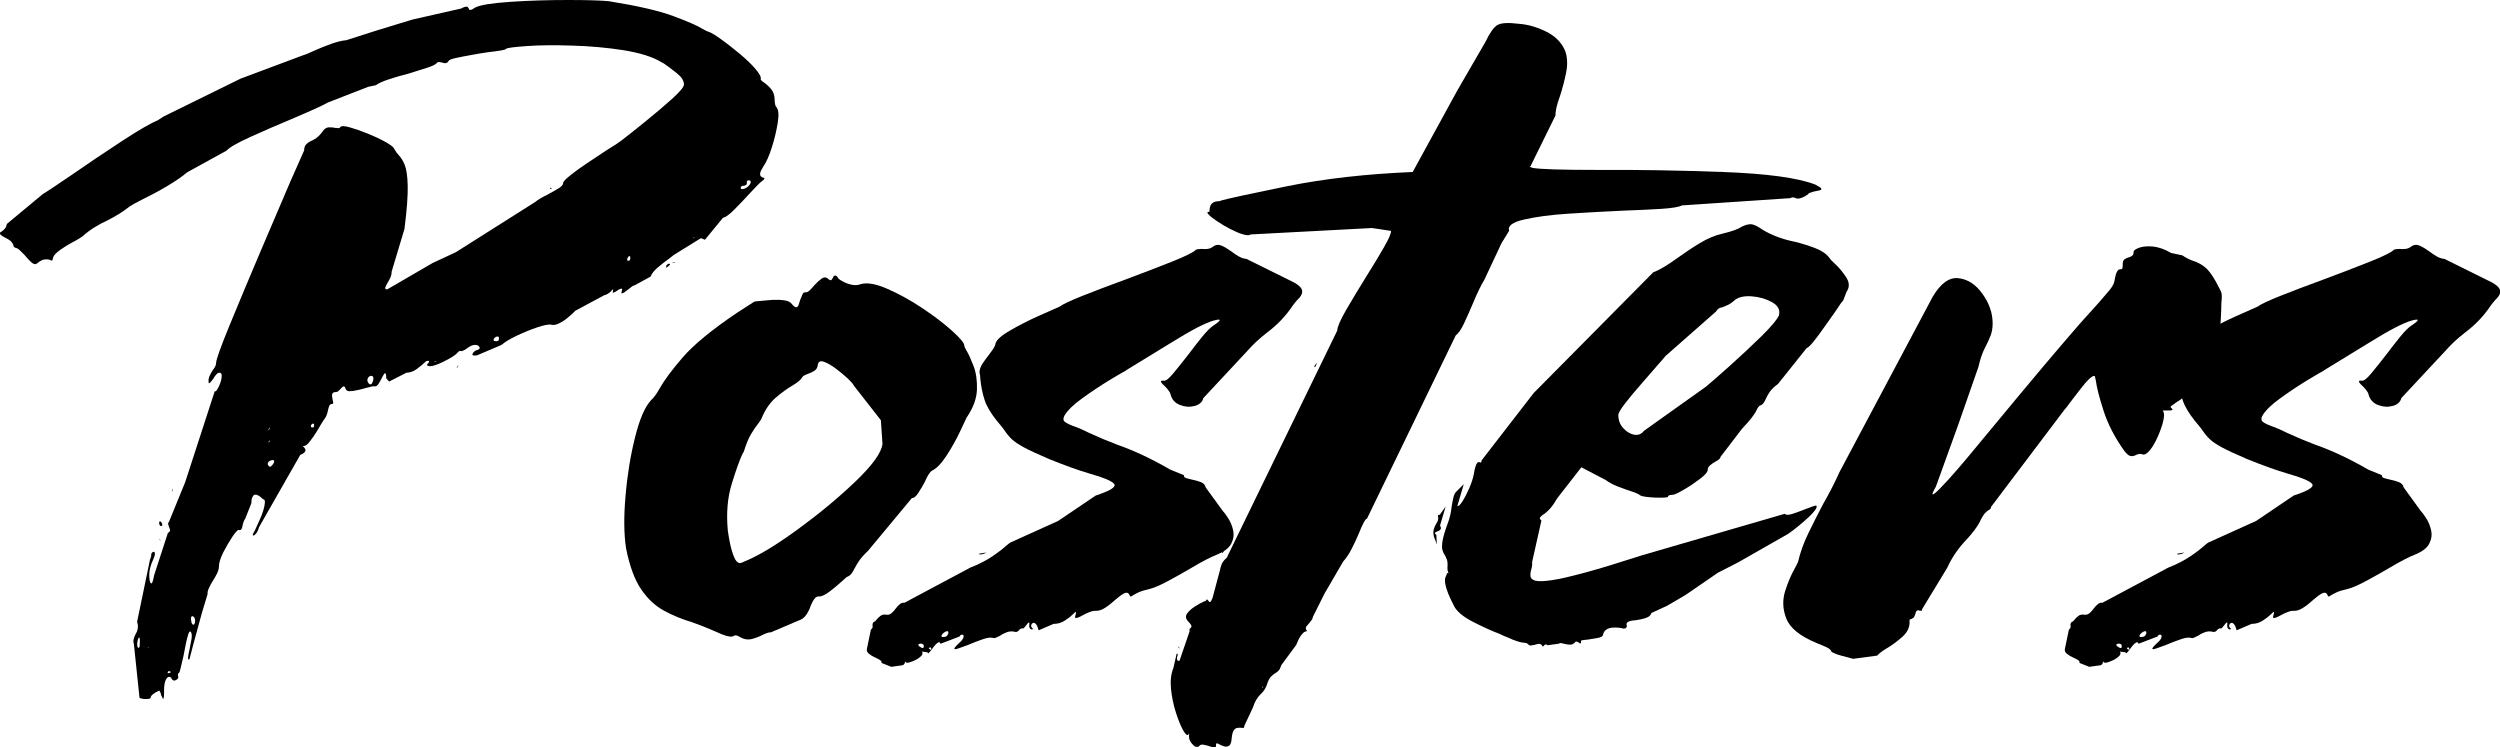 <?xml version="1.0" encoding="UTF-8"?>
<svg id="Layer_2" data-name="Layer 2" xmlns="http://www.w3.org/2000/svg" viewBox="0 0 217.74 65.09">
  <defs>
    <style>
      .cls-1 {
        fill: #000;
        stroke-width: 0px;
      }
    </style>
  </defs>
  <g id="Layer_3" data-name="Layer 3">
    <g id="posters">
      <path class="cls-1" d="M40.23.7c.16-.07.28-.11.35-.12.07-.01.12,0,.16.04s.06.08.09.12c0,.05.02.08.05.11.04.02.09.02.16,0,.07-.02.18-.08.32-.18.42-.23,1.45-.4,3.09-.51s3.32-.16,5.04-.16,2.91.04,3.57.11c2.48.4,4.35.83,5.61,1.3,1.25.47,2.1.84,2.55,1.12.23.14.41.22.53.25.21.07.57.29,1.07.65.5.36,1.04.78,1.6,1.25.56.47,1.03.91,1.39,1.34s.51.72.44.88c0,.02.02.05.05.09s.1.09.19.16c.21.14.43.33.65.58s.33.58.33,1c0,.12.01.23.04.35.02.12.06.2.11.25.19.21.23.66.12,1.35-.11.69-.28,1.41-.51,2.14s-.48,1.3-.74,1.67c-.16.26-.26.45-.28.58-.02.13,0,.22.05.28.06.06.12.1.19.12.05,0,.08.01.11.04.02.02.02.05,0,.09s-.08.09-.18.16c-.21.16-.56.52-1.05,1.05-.45.49-.9.97-1.37,1.44-.47.47-.8.7-.98.7l-1.58,1.93-.35-.14-2.39,1.48s-.16.14-.35.28c-.3.21-.63.46-.98.76-.35.29-.57.57-.67.83l-1.41.77s-.08,0-.18.07-.2.15-.32.25c-.12.09-.23.18-.33.25s-.19.11-.25.12c-.06.01-.06-.05-.02-.19.05-.12.05-.19.02-.21-.04-.02-.09-.02-.18.02s-.17.09-.26.16c-.07.05-.14.09-.21.12s-.12.05-.14.04c-.02-.01-.02-.05,0-.12.02-.12.03-.18.02-.18s-.04.02-.09.07c-.07.09-.17.19-.3.28-.13.09-.26.15-.4.18l-2.5,1.34-.14.14c-.12.12-.29.28-.53.47-.23.2-.48.36-.74.49-.26.13-.49.17-.7.12-.21-.05-.62.03-1.21.23-.6.2-1.2.45-1.81.74-.61.29-1.04.56-1.3.79l-2.14.91c-.16.02-.28.02-.33,0-.06-.02-.08-.07-.05-.14s.07-.13.14-.19c.07-.06.14-.1.21-.12.21-.05.3-.13.26-.25-.04-.12-.15-.19-.35-.21-.2-.02-.44.07-.72.28-.12.09-.22.16-.3.19s-.15.06-.19.07c-.05.01-.09,0-.14-.02-.02,0-.05,0-.07.02-.02.01-.05.03-.07.05l-.11.11c-.09.12-.33.29-.72.51-.39.22-.77.4-1.16.54s-.64.14-.76,0c.02-.07.06-.12.11-.14.02-.05.05-.09.07-.12s.02-.06,0-.09c-.02-.02-.09-.02-.21,0-.02,0-.07.04-.14.11-.16.16-.4.36-.7.58-.3.22-.61.33-.91.33l-1.51.77-.25-.28c0-.23-.02-.37-.05-.42-.04-.05-.08-.03-.14.05-.06.08-.12.19-.19.33-.09.19-.19.36-.3.53-.11.16-.22.23-.33.21-.05-.02-.14-.02-.28.02l-.49.12c-.23.07-.48.14-.74.19-.26.06-.48.09-.67.09s-.3-.07-.35-.21c-.05-.16-.11-.23-.18-.21-.07.02-.15.09-.25.21-.07.07-.13.14-.19.19-.06.06-.12.09-.19.09-.16,0-.27.04-.32.11s-.06.15-.05.25c.01.09.03.2.05.32.02.09.04.18.05.25s-.02.11-.09.11c-.12,0-.2.05-.25.16s-.08.23-.11.37-.06.29-.12.44c-.06.15-.15.3-.26.44-.02.02-.07.09-.14.21-.12.21-.28.47-.47.79s-.4.6-.6.86c-.2.26-.37.39-.51.39-.07,0-.1,0-.09.02.01.01.04.04.09.09.05.05.09.11.12.18s.02.15-.04.23c-.06.08-.19.17-.4.26l-3.59,6.29c-.07.26-.16.45-.28.58-.12.13-.2.18-.25.14s0-.16.14-.37c.16-.37.31-.7.44-.97.13-.27.23-.54.32-.83s.13-.52.14-.7c.01-.19-.04-.28-.16-.28-.09-.09-.18-.17-.26-.23-.08-.06-.16-.11-.25-.14s-.16-.04-.23-.02c-.07.02-.13.09-.19.21-.06.12-.09.29-.09.53l-.53,1.34s-.09.12-.12.21c-.04.09-.06.19-.09.28-.02.16-.06.3-.11.4s-.13.14-.25.09c-.09,0-.28.19-.54.58s-.53.84-.79,1.35c-.26.52-.39.93-.39,1.23,0,.19-.05.39-.16.62-.11.22-.23.44-.37.65-.14.23-.26.45-.35.65-.09.2-.13.37-.11.51l-.49,1.62-.74,2.71-.35,1.34c-.09.07-.13.02-.12-.14.01-.16.05-.39.12-.67.07-.33.13-.64.18-.95.05-.3.02-.52-.07-.63-.07-.07-.14,0-.21.21s-.14.49-.21.83-.14.7-.21,1.07c-.09.37-.17.7-.23.98s-.11.44-.16.49c-.05.02-.08.06-.09.12-.01.06,0,.12.02.19.02.09,0,.18-.09.25s-.17.11-.26.11-.16-.05-.21-.14c-.05-.12-.12-.18-.23-.18s-.21.09-.3.28c-.09.19-.14.48-.14.88,0,.28,0,.47-.02.58s-.03.16-.05.18c-.02.01-.05-.02-.07-.09s-.06-.14-.11-.21c-.02-.12-.05-.22-.09-.3-.04-.08-.06-.12-.09-.12-.21.09-.37.18-.47.26-.11.08-.18.15-.21.19-.04.05-.05.09-.05.14,0,.02-.01.05-.04.07-.02.02-.06.04-.12.05-.06.01-.16.02-.3.02-.12,0-.23-.01-.33-.04-.11-.02-.17-.05-.19-.07l-.49-4.68c-.05-.14-.05-.28-.02-.42s.09-.28.16-.42c.09-.14.16-.3.19-.49.04-.19.02-.39-.05-.6l1.12-5.41s.05-.11.07-.18.04-.14.04-.21c0-.12.03-.2.09-.25.06-.05.11-.06.16-.05.05.01.07.07.07.18s-.05.26-.14.47c-.23.49-.35.94-.35,1.35s.05.66.14.74c.09.08.19-.15.28-.69l1.2-3.69c.14-.09.21-.18.19-.26-.01-.08-.04-.17-.09-.26-.02-.07-.05-.15-.07-.23-.02-.08,0-.16.07-.23l1.41-3.45,2.57-7.91s.07.03.14-.05c.07-.08.15-.21.23-.39s.15-.35.19-.53.06-.33.05-.46c-.01-.13-.09-.19-.23-.19-.07,0-.15.05-.25.16s-.18.23-.25.37c-.09.12-.17.21-.23.28s-.11.11-.14.11-.05-.07-.05-.21c0-.16.04-.33.12-.49.08-.16.17-.32.26-.46.19-.23.28-.43.28-.6,0-.28.39-1.38,1.18-3.3.79-1.92,1.68-4.05,2.67-6.38,1-2.33,1.87-4.38,2.62-6.13.75-1.71,1.15-2.61,1.2-2.71,0-.23.06-.42.19-.54.13-.13.3-.24.51-.33.33-.14.62-.39.88-.74.16-.26.35-.39.54-.4.2-.01.39,0,.58.05.09,0,.18,0,.26.02.08.01.15-.02.19-.09.09-.12.37-.11.83.02.46.13.97.31,1.55.54.57.23,1.08.47,1.53.72s.7.44.77.58c.12.23.26.43.42.6.19.19.36.46.51.83.15.36.24.97.26,1.81s-.07,2.1-.28,3.76l-1.12,3.73c0,.19-.04.37-.12.54s-.17.33-.26.47c-.09.16-.15.29-.18.39-.02.09.04.14.18.14l3.94-2.29,2.04-.95,6.89-4.36c.26-.21.63-.43,1.12-.67.35-.19.66-.36.93-.53.27-.16.4-.32.4-.46,0-.12.21-.34.62-.67.41-.33.9-.69,1.48-1.07s1.13-.76,1.67-1.11c.66-.4,1.1-.69,1.34-.88.52-.4,1.2-.94,2.04-1.62.84-.68,1.62-1.34,2.32-1.97s1.05-1.05,1.05-1.27c0-.33-.22-.66-.65-1-.43-.34-.8-.62-1.11-.83l-.21-.11c-.77-.47-1.88-.81-3.3-1.04-1.43-.22-2.91-.36-4.45-.4-1.54-.05-2.85-.04-3.96.04s-1.71.15-1.83.25c-.02.05-.18.09-.46.14-.28.05-.63.09-1.05.14-.49.07-1,.15-1.51.25-.52.09-.96.18-1.34.26-.38.08-.59.17-.63.26-.07.12-.15.18-.25.19-.09.01-.19,0-.28-.05-.09-.02-.19-.04-.28-.05-.09-.01-.18.03-.25.12-.12.12-.4.25-.84.39s-.96.3-1.55.49c-.63.16-1.22.33-1.76.51s-.91.35-1.12.51l-.67.14-3.52,1.37c-.19.12-.57.3-1.14.56-.57.26-1.25.55-2.02.88-1.24.52-2.43,1.03-3.57,1.55-1.14.52-1.83.91-2.09,1.2l-3.45,1.9c-.4.35-.98.75-1.74,1.2-.76.45-1.48.83-2.16,1.16-.59.3-.95.5-1.09.6-.56.45-1.2.84-1.9,1.2-.84.38-1.58.84-2.21,1.41-.09.07-.3.2-.63.39-.42.21-.84.46-1.27.76-.42.29-.64.54-.67.76-.02.12-.05.18-.09.19-.04.01-.09,0-.16-.05-.09-.05-.24-.06-.44-.05-.2.01-.44.14-.72.37-.12.09-.28.05-.47-.12s-.39-.38-.58-.62c-.14-.14-.27-.27-.39-.39-.12-.12-.21-.19-.28-.21-.12-.02-.2-.06-.25-.11-.05-.05-.07-.11-.07-.18-.02-.07-.08-.16-.16-.26s-.24-.22-.47-.33c-.23-.12-.39-.21-.46-.28s-.09-.13-.07-.18c.02-.05.08-.09.18-.14.09-.07.18-.15.26-.25.08-.09.13-.22.16-.39l3.13-2.6s.27-.16.74-.47,1.07-.72,1.79-1.21c1.38-.96,2.83-1.93,4.34-2.92s2.56-1.59,3.15-1.83l.49-.32,6.71-3.3,5.45-2.04s.15-.04.32-.11.38-.16.63-.28c.47-.21.97-.41,1.49-.6.53-.19.97-.29,1.32-.32l2.53-.81,3.2-.98,4.32-.98ZM12.07,56.43s.08-.04.09-.12c.01-.08.02-.19.02-.33,0-.21,0-.35-.02-.4-.01-.06-.04-.07-.07-.04s-.06.1-.09.19c-.02.09-.04.19-.05.3s0,.2.02.28c.02.08.06.12.11.12ZM12.84,56.43s.05-.01.09-.04c.04-.02.05-.05.05-.07l-.14.11ZM13.86,45.6c0-.12.02-.18.05-.19.04-.01.07,0,.11.04s.06.08.09.14c.02.06.03.11.02.16-.01.05-.05.07-.12.07-.02,0-.05-.02-.09-.07-.04-.05-.05-.09-.05-.14ZM13.97,47.07s-.04.02-.05-.02-.02-.09-.02-.16l.07.18ZM14.7,58.43c-.19.23-.12.27.21.11l-.21-.11ZM14.99,42.82s-.03-.03-.02-.09c.01-.06.04-.12.09-.19l-.07.28ZM16.67,54.21c.07.16.14.23.21.19s.11-.16.11-.37c0-.09-.02-.18-.07-.25s-.1-.11-.16-.11-.1.04-.12.12c-.02.08-.01.22.04.4ZM23.46,40.64s.07.04.14-.02c.07-.06.13-.13.19-.21.06-.08.09-.16.09-.23s-.04-.11-.12-.11-.17.02-.26.07c-.09.05-.15.12-.18.21-.02.09.02.19.14.28ZM23.49,37.2l-.14.28s.05-.02.09-.07c.04-.05.05-.12.05-.21ZM23.49,38.36l-.14.18s.08-.02.11-.05.04-.08.04-.12ZM27.25,37.23s.05-.01.07-.04c.02-.02.04-.05.04-.07,0-.12-.01-.19-.04-.21-.02-.02-.06-.02-.11,0-.05.02-.08.06-.11.11-.02.05-.03.09-.02.14.01.05.06.07.16.07ZM32.49,33.19c.05-.23.04-.37-.04-.42-.07-.05-.15-.05-.25,0-.09.05-.16.13-.19.25-.04.12,0,.25.12.39.14.14.26.07.35-.21ZM37.8,31.5c.07,0,.12,0,.16-.02.04-.01.04-.03.02-.05l-.18.07ZM39.81,32.03s-.05-.02-.02-.07c.04-.05.09-.11.16-.18l-.14.25ZM43.29,29.71s.09-.02.12-.05.05-.09.05-.16c0-.12-.03-.18-.09-.19-.06-.01-.12,0-.19.04s-.12.08-.16.14c-.04.06-.04.11-.02.16.02.05.12.07.28.07ZM48.07,16.42c-.19.07-.22.05-.11-.07l.11.07ZM54.75,22.71s.08-.02.11-.07c.02-.05.04-.09.04-.14,0-.12-.02-.18-.05-.19-.04-.01-.07,0-.11.04s-.06.08-.09.14c-.02.06-.03.11-.02.16.01.05.05.07.12.07ZM58.02,23.24c0-.07.02-.12.05-.16s.08-.06.12-.09c.05-.02.09-.03.12-.02.04.01.05.04.04.07s-.06.09-.16.16c-.12.12-.18.13-.18.04ZM58.58,22.85l.28-.04c-.09.05-.17.07-.23.07s-.08-.01-.05-.04ZM60.48,20.64l-.14.11s.08-.01.11-.04c.02-.02.04-.05.04-.07ZM65.05,15.93c0,.09-.02.15-.07.18-.05.02-.11.05-.18.07-.05,0-.1,0-.16.02-.06.01-.1.05-.12.12s0,.12.05.14c.06.02.14.02.25-.02s.22-.1.33-.19c.14-.14.22-.26.23-.35.01-.09-.01-.15-.07-.18-.06-.02-.12-.02-.19,0-.07.02-.09.09-.07.21ZM65.65,6.08l-.04.14s.04-.09.04-.14Z"/>
      <path class="cls-1" d="M72.96,24.19c.07.09.22.21.46.33.23.13.49.22.77.28.28.06.54.04.77-.05.54-.16,1.3-.04,2.29.39s2,.98,3.04,1.67c1.04.69,1.93,1.37,2.65,2.02.73.66,1.08,1.09,1.05,1.3,0,.05.06.18.18.39.19.3.39.76.62,1.35s.32,1.28.3,2.04c-.02.76-.3,1.55-.84,2.37l-.04.04c-.07.16-.27.59-.6,1.28-.33.69-.71,1.38-1.16,2.07-.45.69-.87,1.13-1.27,1.32-.09.05-.19.16-.3.33s-.22.39-.33.65c-.19.35-.38.68-.58.98-.2.3-.38.45-.54.42l-3.83,4.61c-.35.33-.61.62-.77.86s-.29.46-.39.65c-.09.19-.19.35-.28.47-.09.13-.23.23-.42.3-.05.05-.18.16-.39.35-.3.28-.66.57-1.05.88-.4.3-.71.46-.95.46-.16-.02-.3.05-.42.21-.12.16-.22.36-.32.6-.09.28-.22.54-.39.79s-.4.42-.7.51l-2.39,1.02c-.12-.02-.33.04-.63.18-.3.16-.64.29-1,.39-.36.09-.72.04-1.07-.18-.09-.05-.17-.08-.23-.11-.06-.02-.11-.03-.14-.02-.04.01-.08.02-.12.02-.05.05-.12.08-.21.09-.09.01-.25-.01-.47-.07-.22-.06-.53-.18-.93-.37-.68-.3-1.36-.57-2.04-.81-.87-.26-1.68-.59-2.44-1-.76-.41-1.43-1.03-2-1.86-.57-.83-1.01-2.02-1.32-3.57-.19-1.22-.21-2.74-.05-4.55.15-1.82.43-3.53.83-5.13.4-1.6.87-2.69,1.41-3.25.23-.21.48-.55.74-1.02.38-.68,1.04-1.58,2-2.69.96-1.11,2.55-2.42,4.78-3.92l1.48-.95s.22-.02.51-.05.63-.06,1.02-.09c.39-.02.74-.01,1.07.04.33.05.55.16.67.35.14.16.26.25.35.25s.16-.06.21-.19c.05-.13.09-.28.14-.44.07-.16.13-.32.19-.46s.13-.21.23-.21c.14.02.28-.04.42-.18s.28-.29.42-.46c.21-.23.42-.42.62-.56s.39-.13.58.04c.07.07.13.11.18.11s.09-.02.12-.07c.04-.05.06-.09.09-.14.02-.07.05-.12.09-.16s.08-.05.14-.04c.06.01.13.08.23.19ZM74.36,33.57c-.05-.12-.23-.32-.54-.62-.32-.29-.66-.58-1.04-.86s-.71-.47-1.02-.58-.48-.02-.53.26c-.02.23-.12.4-.28.51s-.34.19-.53.26c-.14.05-.26.1-.37.16-.11.06-.18.14-.23.23-.09.16-.35.38-.77.63-.45.26-.92.6-1.42,1.02s-.91.97-1.21,1.65c-.07.21-.2.43-.39.67-.19.23-.39.54-.62.91-.22.38-.43.88-.62,1.51-.02.02-.07.11-.14.25-.23.49-.54,1.34-.91,2.55-.38,1.21-.49,2.57-.35,4.1.12.8.24,1.4.37,1.81.13.41.25.69.37.83s.23.2.35.18c.12-.02.23-.07.35-.14.07-.02.13-.05.18-.07,1.12-.47,2.61-1.37,4.45-2.71s3.51-2.72,5.01-4.15c1.5-1.43,2.3-2.53,2.39-3.3l-.14-2.07-2.36-3.02Z"/>
      <path class="cls-1" d="M76.79,57.69c0-.07-.05-.14-.16-.21s-.24-.14-.4-.21c-.21-.09-.39-.2-.54-.32-.15-.12-.22-.26-.19-.42l.35-1.69c.07-.05.12-.11.14-.18s.02-.14,0-.21c0-.07.01-.13.04-.19.02-.06.07-.1.14-.12.05-.02.11-.08.18-.18.09-.12.21-.23.35-.33s.3-.13.49-.09c.16.02.31-.02.44-.12s.25-.24.37-.4c.12-.16.24-.3.37-.4s.26-.15.4-.12l5.73-3.06c.77-.3,1.42-.64,1.95-1,.53-.36.93-.67,1.21-.93.19-.16.32-.26.39-.28l4.11-1.86,3.27-2.21c1.29-.42,1.82-.76,1.6-1.02-.22-.26-.92-.55-2.09-.88-1.03-.3-2.21-.73-3.55-1.27-.98-.42-1.72-.76-2.2-1.02-.48-.26-.84-.5-1.07-.72-.23-.22-.47-.51-.7-.86-.16-.21-.36-.46-.6-.74-.54-.68-.9-1.29-1.07-1.83-.18-.54-.3-1.15-.37-1.83,0-.19-.02-.37-.07-.56,0-.23.09-.49.26-.76.18-.27.37-.53.58-.79.14-.19.26-.35.35-.49s.15-.26.18-.35c.02-.35.44-.76,1.25-1.23.81-.47,1.64-.9,2.5-1.28s1.45-.65,1.78-.79l.14-.07c.19-.16.83-.46,1.92-.9,1.09-.43,2.34-.91,3.74-1.42,1.5-.56,2.85-1.08,4.06-1.56,1.21-.48,1.9-.83,2.09-1.04.05-.02.11-.04.19-.05.08-.01.18-.02.3-.02.16.02.33.02.51,0,.18-.02.33-.08.47-.18.23-.19.49-.22.76-.11.27.12.54.28.83.49.21.16.43.31.65.44.22.13.45.21.69.23l4.18,2.07c.35.21.56.4.63.56.07.16.06.33-.02.49-.08.16-.21.32-.37.46-.14.16-.27.33-.39.49-.59.89-1.35,1.69-2.29,2.39-.63.49-1.17,1-1.62,1.51l-3.87,4.15c-.09.35-.35.58-.77.69s-.84.08-1.27-.09c-.42-.16-.69-.46-.81-.88-.02-.12-.08-.24-.18-.37-.09-.13-.2-.25-.32-.37-.16-.14-.28-.26-.33-.37s.03-.15.26-.12c.16.02.45-.21.84-.69.4-.48.83-1.02,1.3-1.63.42-.56.83-1.08,1.21-1.55.39-.47.71-.79.97-.95.7-.47.7-.61,0-.42-.7.19-1.92.82-3.66,1.9l-3.97,2.43-.04.04c-.19.09-.67.38-1.44.84-.77.47-1.55.99-2.34,1.56-.79.57-1.31,1.08-1.56,1.53-.12.23-.1.41.05.53.15.12.45.26.9.42.33.12.73.29,1.2.53.82.38,1.63.72,2.43,1.02,1.48.52,3.02,1.24,4.64,2.18l1.2.49c-.02.12.04.2.19.25.15.05.33.09.54.14.26.05.5.12.74.21.23.09.38.25.42.46l1.48,2.04c.12.12.28.33.47.63.2.3.35.66.44,1.05.09.4.04.79-.16,1.18s-.63.71-1.28.97c-.54.21-1.3.61-2.29,1.2-.68.4-1.35.77-2,1.12s-1.22.59-1.69.7c-.4.09-.7.19-.91.3s-.35.18-.42.23c-.09.07-.15.1-.18.09-.02-.01-.06-.06-.11-.16-.09-.19-.25-.22-.47-.11-.22.12-.47.3-.76.56-.28.26-.57.49-.88.69-.3.2-.61.29-.91.26-.12,0-.26.04-.44.11s-.36.15-.54.25c-.16.09-.3.16-.42.21-.12.05-.21.06-.26.05-.06-.01-.06-.08-.02-.19.07-.23.08-.35.04-.33-.05.01-.14.09-.28.23-.16.16-.39.34-.69.53-.29.19-.62.28-.97.28l-1.3.56c-.07-.28-.15-.47-.25-.56-.09-.09-.18-.12-.26-.07-.08.05-.13.12-.14.21-.01.09.03.18.12.25.05.02.06.04.05.05-.01.01-.04.02-.07.04-.04.01-.08,0-.12-.02-.05-.02-.08-.06-.11-.11-.02-.05-.04-.11-.04-.18.02-.16.02-.26,0-.28-.02-.02-.06-.01-.11.04-.05.05-.09.11-.14.18-.07.07-.13.14-.18.21s-.09.09-.14.07c-.09,0-.16.02-.21.05s-.08.08-.11.12c-.05.05-.1.09-.16.12s-.18.03-.37-.02c-.16-.02-.35,0-.54.07s-.38.16-.54.28c-.14.07-.26.13-.37.18-.11.05-.18.06-.23.04-.21-.07-.53-.04-.95.11s-.84.3-1.27.49c-.33.12-.6.22-.83.3-.22.08-.35.09-.37.04-.02-.06.12-.23.42-.51.19-.16.3-.3.35-.42.05-.12.05-.2.02-.25-.04-.05-.09-.06-.16-.05-.07.01-.13.06-.18.16l-1.65.63c-.05-.12-.11-.16-.19-.12s-.18.11-.28.23-.21.25-.3.39c-.07.09-.13.17-.19.23-.06.06-.1.09-.12.11-.02.01-.04-.02-.04-.09l-.49-.07c.07.14.04.28-.09.4-.13.13-.29.24-.47.33-.19.09-.36.16-.53.21-.16.05-.27.05-.32,0-.02-.02-.04-.04-.04-.05s0-.02-.02-.02-.02.01-.02.04c0,.05-.01.09-.04.14-.02.05-.06.09-.12.12s-.15.05-.26.05l-.77.11-.88-.35ZM80.45,56.32c.02-.09,0-.16-.07-.21s-.15-.06-.23-.05c-.08.01-.13.04-.16.07s0,.09.07.16c.26.19.39.2.39.04ZM81.08,56.39l-.21.04c.09.12.16.17.21.16.05-.01.05-.08,0-.19ZM82.59,55.23c.02-.14.01-.22-.04-.25-.05-.02-.12-.01-.21.04-.09.05-.18.11-.25.19-.07.08-.1.15-.09.21.01.06.1.08.26.05.07,0,.13-.02.19-.07.06-.05.1-.11.12-.18ZM85.26,48.23l.63-.11s-.12.09-.23.12-.2.05-.28.05-.12-.02-.12-.07Z"/>
      <path class="cls-1" d="M157.54,16.88c-.23.16-.43.28-.58.33-.15.06-.28.09-.37.09s-.18-.02-.25-.07c-.05-.02-.11-.04-.18-.04s-.15.02-.25.07l-9.42.63c-.26.14-.86.24-1.79.3-.94.06-2.06.11-3.38.16-1.57.07-3.14.16-4.71.26s-2.86.28-3.87.51c-1.01.23-1.44.56-1.3.98l-.67,1.09-1.48,3.16c-.28.45-.62,1.15-1.02,2.11-.26.61-.51,1.18-.76,1.71s-.49.87-.72,1.04l-7.73,15.96c-.07,0-.17.12-.3.37s-.26.54-.4.9c-.19.45-.4.9-.63,1.35s-.48.83-.74,1.11l-1.62,2.78-1.02,2.04c-.02.14-.08.26-.16.35-.08.09-.16.19-.23.28-.07.07-.13.14-.18.21s-.06.15-.04.25c.05.05.07.08.07.11v.05s-.01.02-.04.02c-.05,0-.11.02-.19.07-.08.05-.18.16-.3.33s-.25.44-.39.79l-1.3,1.76c-.07.23-.15.4-.25.49-.09.09-.19.16-.28.21-.12.07-.24.17-.37.3-.13.13-.25.38-.37.76-.12.3-.29.56-.53.77-.28.26-.5.64-.67,1.16l-.74,1.58c0,.12-.03.18-.09.19-.06.01-.13,0-.23-.02-.09,0-.19,0-.3.02-.11.01-.21.08-.3.21-.09.13-.15.35-.18.65-.02.35-.09.57-.21.67-.12.09-.25.12-.39.09s-.28-.09-.42-.16c-.12-.07-.21-.11-.26-.12-.06-.01-.09.04-.09.16.02.14-.04.21-.18.19-.14-.01-.29-.05-.46-.12-.16-.05-.32-.08-.46-.11-.14-.02-.25,0-.32.07-.05.07-.11.11-.18.12-.07.01-.13,0-.19-.02-.06-.02-.11-.05-.14-.09l-.16-.16c-.14-.16-.22-.33-.25-.49-.02-.16-.02-.28,0-.35,0-.05,0-.06-.02-.05-.01.01-.03.04-.05.09-.09.12-.25-.01-.46-.39-.21-.38-.42-.89-.63-1.55-.21-.66-.35-1.34-.42-2.04s0-1.31.21-1.83l.28-1.23s.08-.02.09.02,0,.1-.02.19c-.02.05-.04.11-.04.18s.01.13.04.18c.02.05.08.06.18.04l.88-2.57c-.02-.09-.02-.16,0-.19s.06-.08.11-.12c.02-.02.04-.05.05-.09s0-.09-.04-.16-.11-.16-.23-.28c-.23-.23-.27-.47-.11-.7.16-.23.4-.44.7-.63.3-.19.56-.33.77-.42l.18-.07c.02-.07.05-.11.07-.11s.05.01.07.04c.02.02.05.05.07.07.02.05.05.08.09.11.04.02.07.01.11-.04.04-.05.09-.15.16-.32l.63-2.36c.07-.35.16-.6.26-.76.11-.15.21-.26.3-.33.02-.02.05-.05.07-.07.02-.02.04-.06.04-.11l9.56-19.65c0-.3.26-.9.77-1.79.52-.89,1.1-1.86,1.76-2.92.59-.94,1.1-1.78,1.53-2.53.43-.75.64-1.23.62-1.44l-1.65-.25-10.58.56c-.09.09-.3.09-.63,0-.33-.09-.7-.25-1.11-.46s-.79-.43-1.14-.67c-.35-.23-.61-.43-.77-.6-.16-.16-.14-.25.07-.25v-.07c0-.07.01-.18.04-.32s.1-.26.23-.37.35-.16.65-.16l.04-.04c.54-.16,2.46-.58,5.75-1.25s6.96-1.08,10.99-1.25l3.87-7.07,2.46-4.25c.38-.8.73-1.29,1.05-1.48.33-.19.94-.22,1.83-.11.77.05,1.57.27,2.39.67.82.4,1.38.97,1.69,1.72.19.56.21,1.19.07,1.88-.14.69-.32,1.37-.53,2.02-.28.77-.41,1.34-.39,1.69l-2.18,4.43c-.12.02-.06.07.18.14.59.12,2.48.18,5.7.18,3.42-.02,7.04.04,10.86.18s6.5.5,8.05,1.09c.28.14.45.25.51.32s.05.12-.04.16-.21.06-.37.09c-.12.02-.24.05-.37.09s-.24.08-.33.12ZM102.74,56.46s-.05.02-.07-.02-.04-.09-.04-.16l.11.18ZM106.6,47.95c-.05.12-.09.19-.12.21-.04.02-.05-.02-.05-.14l.18-.07ZM109.91,59.91s.08-.02.09-.05.02-.08.02-.12l-.11.18ZM114.72,31.57c-.14.4-.22.5-.25.32l.25-.32Z"/>
      <path class="cls-1" d="M125.38,44.86l.53-.74-.49,1.65c.07.12.09.21.07.28s-.07.12-.14.16-.14.06-.21.09c-.05.02-.09.05-.12.07-.04.02-.05.05-.04.09s.05.08.12.12l.04.84c-.05-.14-.09-.27-.14-.39-.09-.19-.15-.39-.16-.62-.01-.22.06-.47.23-.76.12-.19.18-.33.19-.44s0-.18-.02-.23c0-.05,0-.08.02-.11.01-.02.05-.04.12-.04ZM126.01,49.92h.16s0-.01-.02-.04c-.02-.02-.05-.09-.07-.21-.02-.12-.02-.28,0-.49,0-.19-.02-.34-.07-.46-.05-.12-.09-.22-.14-.32-.09-.12-.17-.27-.23-.46-.06-.19-.06-.46,0-.83.06-.36.21-.86.44-1.49.19-.49.3-.98.35-1.48.05-.3.1-.58.16-.83s.16-.43.3-.54l.6-.6-.56,1.9c.09.05.24-.09.44-.4s.4-.7.6-1.16.33-.87.4-1.25c.05-.28.09-.49.14-.63s.09-.24.14-.3c.05-.06.09-.09.14-.09s.08.01.11.04h.07s.04-.01.05-.04c.01-.02.02-.07.02-.14l4.54-5.87,10.41-10.51c.52-.19,1.23-.61,2.14-1.27.61-.44,1.25-.87,1.93-1.28.68-.41,1.35-.69,2-.83.8-.19,1.35-.39,1.65-.6.28-.14.54-.21.77-.21s.59.16,1.05.49c.82.49,1.77.84,2.85,1.05.63.16,1.22.35,1.76.56s.94.49,1.2.84c.09.14.25.3.46.49.38.35.71.75,1,1.2.29.45.3.87.02,1.27l-.28.74s-.1.09-.23.28c-.13.19-.29.42-.47.7-.3.42-.62.87-.95,1.34-.33.47-.63.88-.91,1.23s-.49.55-.63.6l-2.5,3.13c-.3.21-.53.43-.69.65-.15.22-.28.44-.37.65-.12.28-.25.46-.39.53-.09.02-.17.07-.23.14s-.12.18-.19.32c-.14.33-.56.87-1.27,1.62l-1.86,2.43c0,.07-.04.14-.12.21s-.19.14-.33.21c-.16.09-.32.2-.46.32-.14.12-.21.26-.21.42s-.22.42-.67.76c-.45.34-.92.66-1.42.95-.5.29-.83.44-.97.44-.12,0-.21.01-.28.04-.07.02-.11.06-.11.11s-.11.08-.33.09c-.22.01-.49.01-.79,0-.3-.01-.58-.04-.83-.07s-.4-.08-.47-.12c-.14-.12-.43-.25-.88-.39-.35-.12-.72-.25-1.11-.4-.39-.15-.72-.33-1-.54l-2.14-1.12-2.11,2.71c-.26.45-.5.78-.72,1-.22.22-.4.37-.54.44-.12.09-.19.17-.23.23-.04.06,0,.15.12.26l-.81,3.62c.02.19,0,.4-.07.63-.07.21-.09.41-.07.6.02.19.17.32.44.39s.75.05,1.44-.05,1.66-.33,2.92-.67c1.25-.34,2.89-.84,4.9-1.49l12.45-3.62c.09.12.32.12.69,0,.36-.12.74-.26,1.14-.42.23-.09.44-.17.62-.23.18-.06.28-.08.3-.05.07.09,0,.27-.23.53-.22.26-.51.54-.86.84-.35.3-.67.57-.97.79-.29.22-.45.33-.47.33l-4.32,2.46-1.72.88-2.81,1.93-1.62.95-1.37.63c-.05.16-.16.29-.33.37-.18.08-.37.14-.58.18s-.38.06-.49.09h-.11c-.21.02-.37.06-.47.11-.11.05-.16.11-.18.18s0,.13.02.18c0,.05,0,.09-.02.12s-.04.06-.07.09c-.04.02-.11.04-.23.04-.02-.02-.12-.05-.3-.07-.18-.02-.37-.03-.58-.02-.21.01-.4.06-.56.16-.16.09-.27.26-.32.49-.02.12-.17.2-.44.25-.27.05-.54.09-.83.14-.19.02-.34.04-.46.05-.12.01-.18.04-.18.09,0,.09,0,.15-.02.18-.01.02-.04.03-.07.02-.04-.01-.08-.04-.12-.09-.05-.02-.1-.05-.16-.07-.06-.02-.1-.01-.12.04-.14.16-.3.24-.49.23-.19-.01-.36-.04-.53-.09-.09-.02-.18-.04-.25-.05-.07-.01-.12,0-.14.05l-1.02.14s-.09-.07-.14-.07-.08.01-.11.04c-.02.02-.05.05-.07.07,0,.02-.01.04-.04.05-.02.01-.04.02-.05.02s-.03-.02-.05-.07c-.07-.12-.17-.17-.3-.16-.13.01-.25.04-.37.09-.12.02-.22.04-.32.05-.09.01-.16-.02-.21-.09-.05-.05-.1-.08-.16-.11-.06-.02-.13-.04-.23-.04-.12,0-.29-.04-.53-.11s-.56-.2-.98-.39c-.14-.05-.33-.13-.56-.25-.7-.26-1.49-.62-2.37-1.07s-1.44-.93-1.67-1.42c-.21-.42-.38-.77-.49-1.05s-.2-.56-.25-.84-.04-.49.04-.63l.11-.25ZM145.03,31.04s-.23.29-.7.81c-.4.47-.86,1-1.39,1.6s-.99,1.15-1.39,1.67c-.4.52-.6.86-.6,1.02,0,.45.14.83.42,1.14s.6.51.95.58.64-.05.88-.35l5.38-3.83c.42-.35,1.11-.95,2.07-1.81.96-.86,1.88-1.72,2.76-2.58.88-.87,1.39-1.48,1.53-1.83.12-.47-.08-.85-.6-1.14-.52-.29-1.1-.46-1.76-.51-.66-.05-1.15.06-1.48.32-.23.21-.45.36-.63.44-.19.08-.34.15-.46.19-.14.02-.25.06-.33.12-.08.06-.16.15-.23.26l-4.43,3.9Z"/>
      <path class="cls-1" d="M191.01,33.75c-.19.28-.42.53-.7.76-.28.22-.54.4-.77.54-.16.12-.29.21-.39.28s-.12.13-.07.18c.12.09.16.16.12.19s-.11.05-.21.05h-.56c-.06,0-.08.01-.05.04.12.14.13.42.04.83-.09.41-.25.86-.46,1.35s-.44.9-.69,1.21-.46.45-.65.4c-.12-.05-.23-.06-.33-.04-.11.02-.21.06-.3.11-.14.07-.28.09-.42.07-.14-.02-.32-.16-.53-.42-.84-1.17-1.45-2.35-1.83-3.53-.38-1.18-.6-2.06-.67-2.62-.05-.19-.07-.3-.07-.35-.07-.12-.23-.05-.49.19s-.54.57-.84.97c-.3.4-.59.76-.84,1.09-.23.33-.4.54-.49.63l-6.4,8.47c0,.07-.02.12-.05.16s-.09.08-.16.12c-.09.05-.21.14-.33.28s-.28.39-.44.74c-.23.45-.61.95-1.12,1.51-.73.75-1.3,1.58-1.72,2.5l-2.18,3.59c0,.09-.02.14-.05.14h-.16s-.09-.04-.14-.04-.09.02-.14.07c-.05.05-.08.14-.11.28-.05.16-.11.27-.18.32-.07.05-.14.08-.21.11-.02,0-.05,0-.07.02-.02.01-.04.04-.04.09.05.54-.16,1.01-.62,1.42-.46.41-.93.76-1.42,1.04-.38.23-.63.43-.77.6l-2.11.28c-.45-.12-.79-.21-1.04-.28s-.43-.13-.54-.18c-.12-.05-.2-.09-.25-.12s-.07-.06-.07-.09c-.02-.05-.06-.1-.12-.16-.06-.06-.18-.13-.35-.21-.18-.08-.44-.19-.79-.33-1.43-.59-2.31-1.29-2.64-2.11-.33-.82-.36-1.63-.11-2.43.26-.8.54-1.45.84-1.97.14-.26.23-.44.28-.56.19-.82.49-1.65.9-2.5s.84-1.69,1.28-2.53c.56-.98,1.04-1.92,1.44-2.81l8.09-15.22c.7-1.2,1.46-1.75,2.27-1.65.81.09,1.51.55,2.09,1.37.59.82.88,1.68.88,2.57,0,.4-.06.76-.19,1.09-.13.33-.28.65-.44.95-.26.49-.46,1.07-.6,1.72l-1.79,5.13-1.93,5.34c-.49.84-.36.88.4.11s2-2.2,3.71-4.29c2.37-2.86,4.12-4.97,5.27-6.33,1.15-1.36,2.19-2.58,3.13-3.66.73-.8,1.29-1.43,1.71-1.9.41-.47.71-.82.9-1.05.19-.23.31-.43.37-.58.06-.15.1-.32.12-.51.05-.23.1-.4.16-.51s.11-.17.16-.19c.05-.02.09-.04.14-.04s.09,0,.12-.02c.04-.01.06-.05.07-.12s.02-.18.02-.32c0-.19.05-.32.14-.39s.21-.13.35-.18c.12-.02.22-.07.32-.14s.14-.19.14-.35c0-.12.16-.23.47-.35.32-.12.72-.15,1.21-.11.49.05,1.02.23,1.58.56l.98.21c.35.23.68.4.98.49.35.12.68.29.98.53.3.23.63.67.98,1.3.07.14.13.26.18.35.12.21.2.38.25.49.05.12.07.25.07.39s-.01.35-.04.63c0,.28-.01.68-.04,1.2-.07,1.81-.3,3.09-.69,3.87s-.78,1.32-1.18,1.65c-.21.19-.4.39-.56.6Z"/>
      <path class="cls-1" d="M181.13,57.69c0-.07-.05-.14-.16-.21s-.24-.14-.4-.21c-.21-.09-.39-.2-.54-.32-.15-.12-.22-.26-.19-.42l.35-1.69c.07-.05.12-.11.14-.18s.02-.14,0-.21c0-.07.01-.13.04-.19.02-.06.07-.1.14-.12.05-.02.11-.08.18-.18.09-.12.21-.23.35-.33s.3-.13.49-.09c.16.02.31-.02.44-.12s.25-.24.37-.4c.12-.16.24-.3.37-.4s.26-.15.4-.12l5.73-3.06c.77-.3,1.42-.64,1.95-1,.53-.36.93-.67,1.21-.93.19-.16.32-.26.39-.28l4.11-1.86,3.27-2.21c1.29-.42,1.82-.76,1.6-1.02-.22-.26-.92-.55-2.09-.88-1.03-.3-2.21-.73-3.55-1.27-.98-.42-1.72-.76-2.2-1.02-.48-.26-.84-.5-1.07-.72-.23-.22-.47-.51-.7-.86-.16-.21-.36-.46-.6-.74-.54-.68-.9-1.29-1.07-1.83-.18-.54-.3-1.15-.37-1.83,0-.19-.02-.37-.07-.56,0-.23.09-.49.26-.76.18-.27.37-.53.58-.79.14-.19.26-.35.35-.49s.15-.26.18-.35c.02-.35.44-.76,1.25-1.23.81-.47,1.64-.9,2.5-1.28s1.45-.65,1.78-.79l.14-.07c.19-.16.83-.46,1.92-.9,1.09-.43,2.34-.91,3.74-1.42,1.5-.56,2.85-1.08,4.06-1.56,1.21-.48,1.9-.83,2.09-1.04.05-.02.11-.04.19-.05.08-.01.18-.02.3-.02.16.02.33.02.51,0,.18-.02.33-.08.47-.18.23-.19.49-.22.76-.11.27.12.54.28.83.49.21.16.43.31.65.44.22.13.45.21.69.23l4.18,2.07c.35.21.56.4.63.56.07.16.06.33-.02.49-.08.16-.21.32-.37.46-.14.16-.27.33-.39.49-.59.89-1.35,1.69-2.29,2.39-.63.49-1.17,1-1.62,1.51l-3.87,4.15c-.09.35-.35.58-.77.69s-.84.08-1.27-.09c-.42-.16-.69-.46-.81-.88-.02-.12-.08-.24-.18-.37-.09-.13-.2-.25-.32-.37-.16-.14-.28-.26-.33-.37s.03-.15.26-.12c.16.02.45-.21.84-.69.4-.48.83-1.02,1.3-1.63.42-.56.83-1.08,1.21-1.55.39-.47.71-.79.97-.95.7-.47.7-.61,0-.42-.7.19-1.92.82-3.66,1.9l-3.97,2.43-.04.04c-.19.09-.67.38-1.44.84-.77.47-1.55.99-2.34,1.56-.79.57-1.31,1.08-1.56,1.53-.12.23-.1.41.05.53.15.12.45.26.9.42.33.12.73.29,1.2.53.82.38,1.63.72,2.43,1.02,1.48.52,3.02,1.24,4.64,2.18l1.2.49c-.02.12.04.2.19.25.15.05.33.09.54.14.26.05.5.12.74.21.23.09.38.25.42.46l1.48,2.04c.12.12.28.33.47.63.2.3.35.66.44,1.05.09.4.04.79-.16,1.18s-.63.71-1.28.97c-.54.21-1.3.61-2.29,1.2-.68.4-1.35.77-2,1.12s-1.22.59-1.69.7c-.4.09-.7.19-.91.3s-.35.18-.42.23c-.09.07-.15.1-.18.09-.02-.01-.06-.06-.11-.16-.09-.19-.25-.22-.47-.11-.22.12-.47.3-.76.56-.28.26-.57.49-.88.69-.3.2-.61.29-.91.26-.12,0-.26.04-.44.11s-.36.15-.54.25c-.16.09-.3.16-.42.21-.12.05-.21.06-.26.05-.06-.01-.06-.08-.02-.19.07-.23.08-.35.04-.33-.05.01-.14.09-.28.23-.16.16-.39.34-.69.53-.29.19-.62.28-.97.28l-1.3.56c-.07-.28-.15-.47-.25-.56-.09-.09-.18-.12-.26-.07-.08.05-.13.12-.14.21-.01.09.03.18.12.25.05.02.06.04.05.05-.01.01-.04.02-.07.04-.04.01-.08,0-.12-.02-.05-.02-.08-.06-.11-.11-.02-.05-.04-.11-.04-.18.02-.16.02-.26,0-.28-.02-.02-.06-.01-.11.04-.05.05-.09.11-.14.18-.07.07-.13.14-.18.21s-.09.09-.14.07c-.09,0-.16.02-.21.05s-.08.08-.11.12c-.05.05-.1.09-.16.12s-.18.03-.37-.02c-.16-.02-.35,0-.54.07s-.38.16-.54.28c-.14.07-.26.13-.37.18-.11.05-.18.06-.23.04-.21-.07-.53-.04-.95.11s-.84.3-1.27.49c-.33.12-.6.22-.83.3-.22.08-.35.09-.37.04-.02-.06.12-.23.42-.51.19-.16.3-.3.35-.42.05-.12.05-.2.02-.25-.04-.05-.09-.06-.16-.05-.07.01-.13.06-.18.16l-1.65.63c-.05-.12-.11-.16-.19-.12s-.18.11-.28.23-.21.25-.3.39c-.07.09-.13.17-.19.23-.06.06-.1.09-.12.11-.02.01-.04-.02-.04-.09l-.49-.07c.07.14.04.28-.09.4-.13.13-.29.24-.47.33-.19.09-.36.16-.53.21-.16.05-.27.05-.32,0-.02-.02-.04-.04-.04-.05s0-.02-.02-.02-.02.01-.02.04c0,.05-.01.09-.04.14-.02.05-.06.09-.12.12s-.15.05-.26.05l-.77.11-.88-.35ZM184.79,56.32c.02-.09,0-.16-.07-.21s-.15-.06-.23-.05c-.08.01-.13.04-.16.07s0,.09.07.16c.26.19.39.2.39.04ZM185.42,56.39l-.21.04c.09.12.16.17.21.16.05-.01.05-.08,0-.19ZM186.93,55.23c.02-.14.01-.22-.04-.25-.05-.02-.12-.01-.21.04-.09.05-.18.11-.25.19-.07.08-.1.15-.09.21.01.06.1.08.26.05.07,0,.13-.02.19-.07.06-.05.1-.11.12-.18ZM189.61,48.23l.63-.11s-.12.09-.23.12-.2.05-.28.05-.12-.02-.12-.07Z"/>
    </g>
  </g>
</svg>